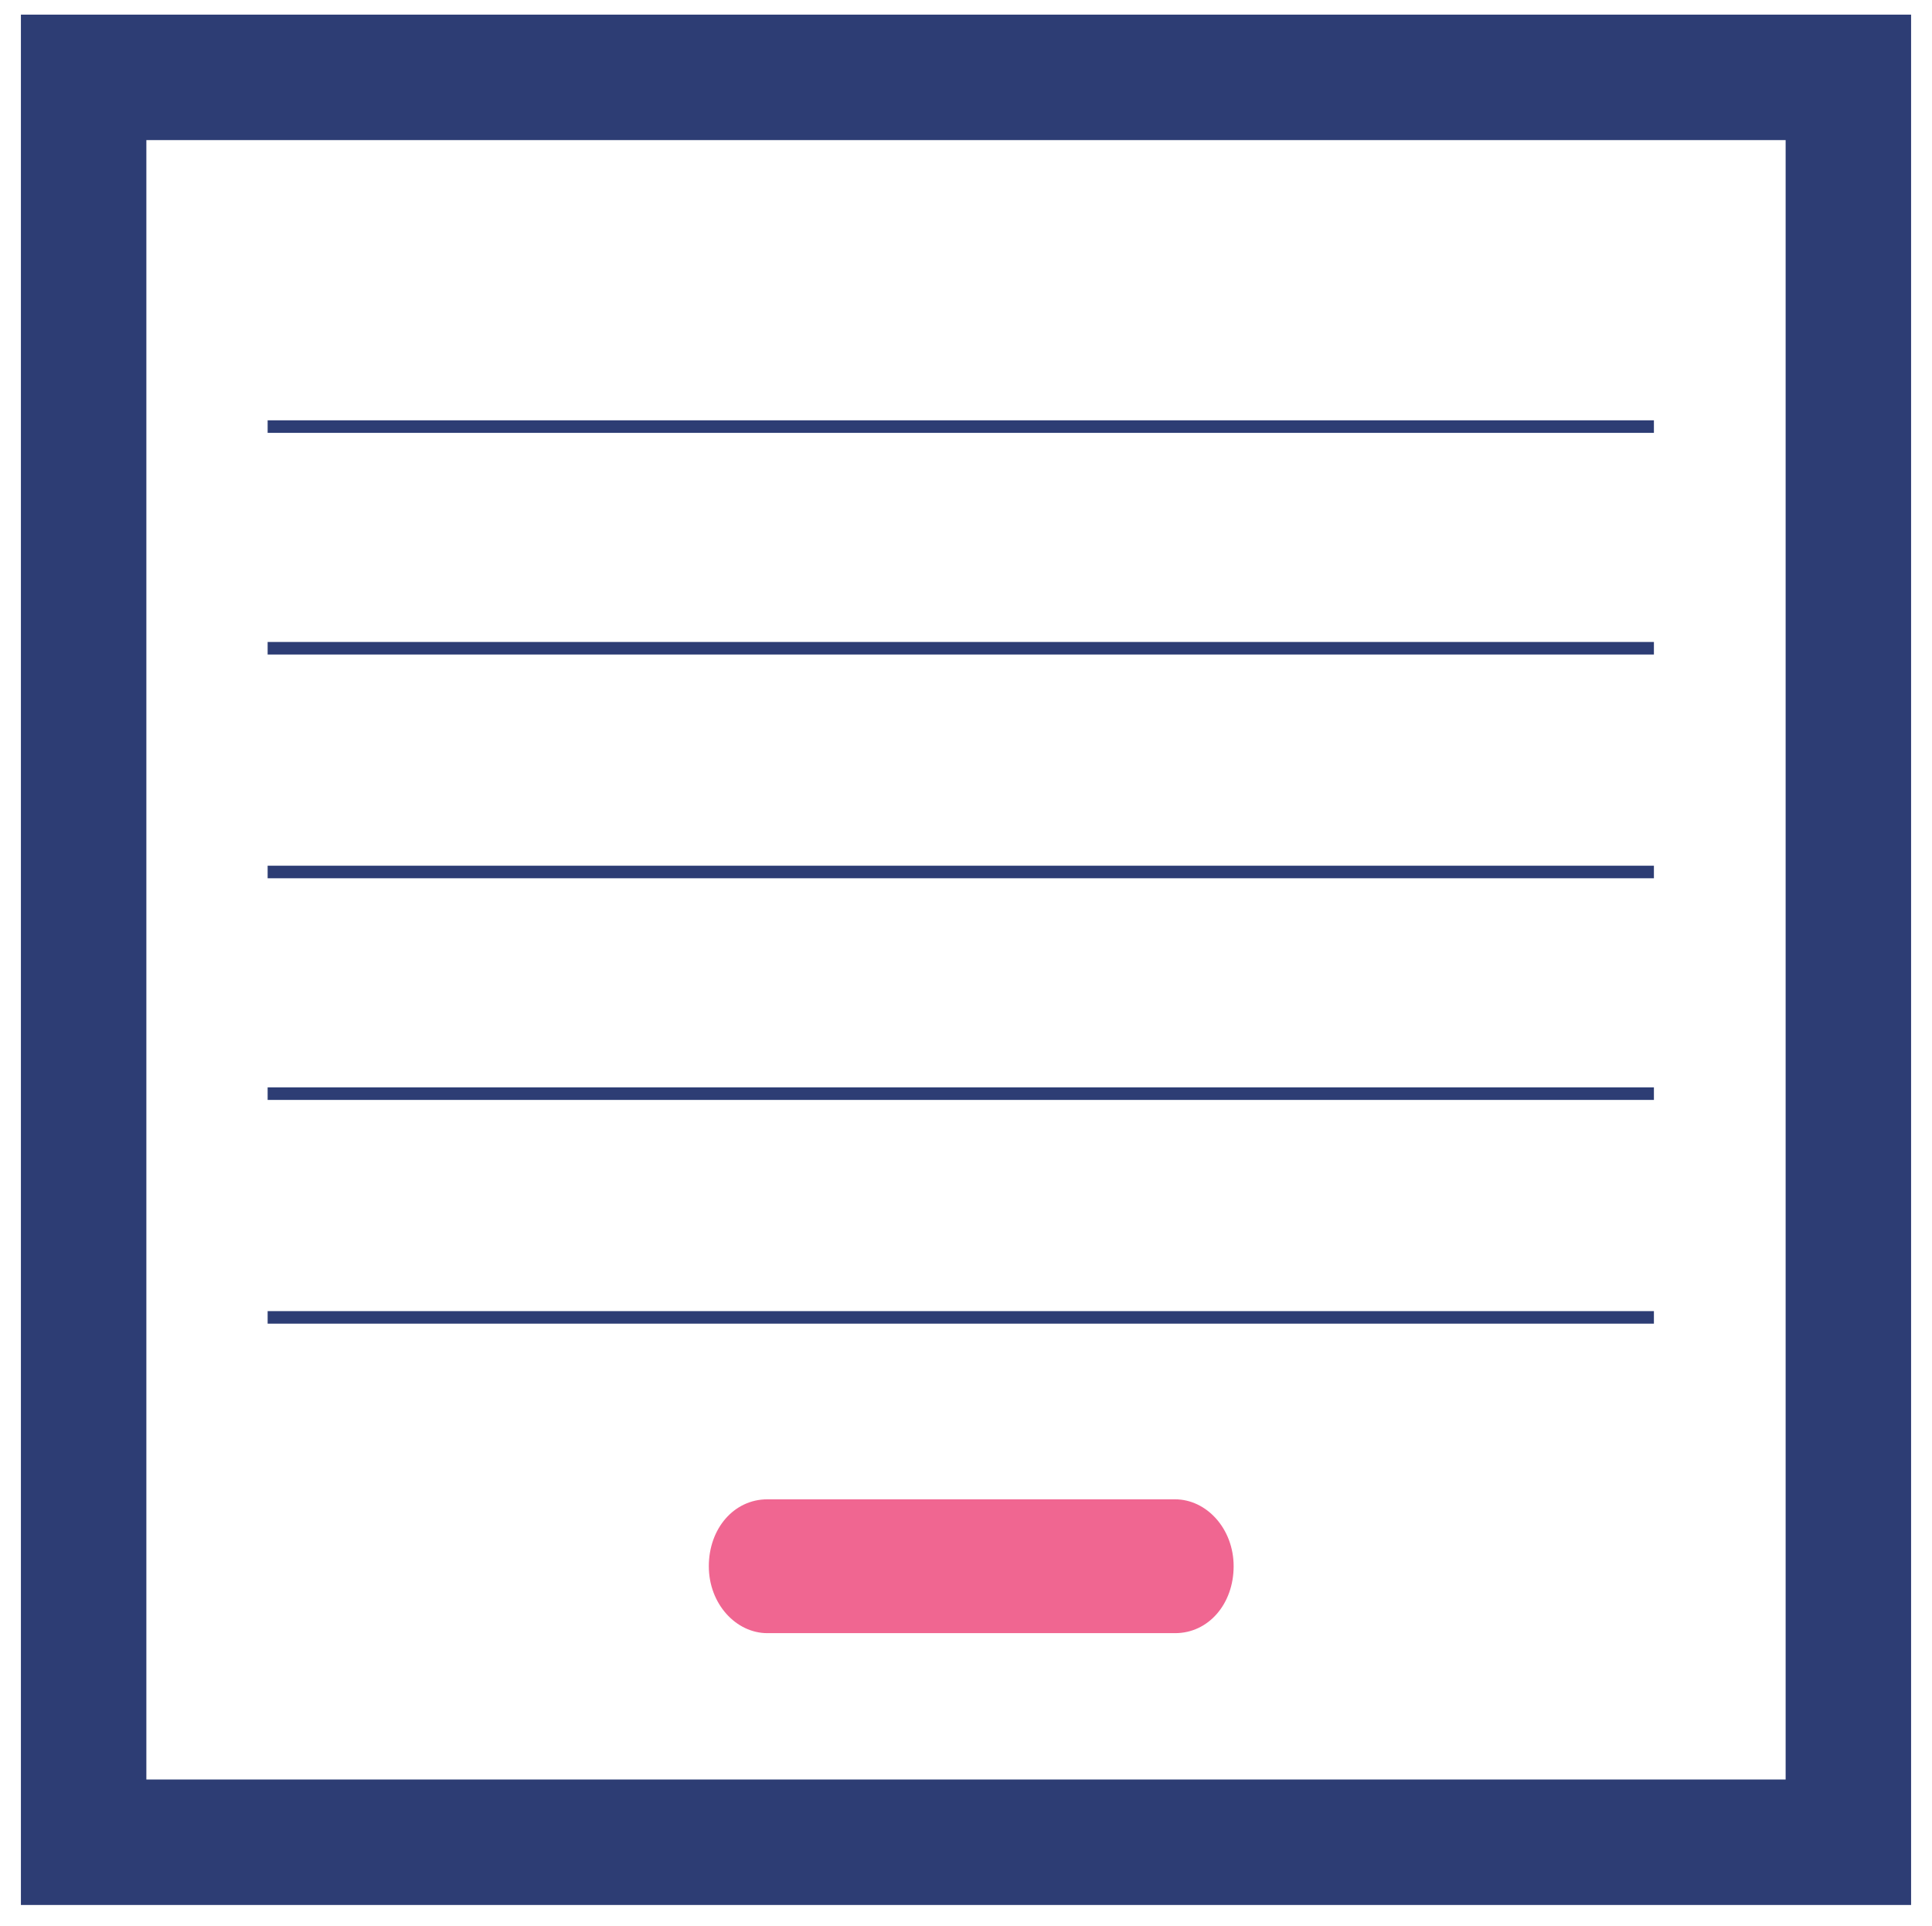 <?xml version="1.0" encoding="UTF-8"?>
<svg xmlns="http://www.w3.org/2000/svg" id="Calque_1" version="1.1" viewBox="0 0 92.4 92.1">
  <defs>
    <style>
      .st0 {
        fill: #f06691;
      }

      .st1 {
        fill: #2d3d74;
      }
    </style>
  </defs>
  <g>
    <path class="st1" d="M91.4,91.1H1V.7h90.4v90.4ZM7,85.1h78.4V6.7H7v78.4Z"></path>
    <path class="st0" d="M56.2,78.1h-19.5c-1.5,0-2.8-1.4-2.8-3.2s1.2-3.2,2.8-3.2h19.5c1.5,0,2.8,1.4,2.8,3.2s-1.2,3.2-2.8,3.2Z"></path>
  </g>
  <g>
    <rect class="st1" x="12.8" y="62.7" width="66.3" height=".6"></rect>
    <rect class="st1" x="12.8" y="52" width="66.3" height=".6"></rect>
    <rect class="st1" x="12.8" y="41.4" width="66.3" height=".6"></rect>
    <rect class="st1" x="12.8" y="30.7" width="66.3" height=".6"></rect>
    <rect class="st1" x="12.8" y="20.1" width="66.3" height=".6"></rect>
  </g>
</svg>
